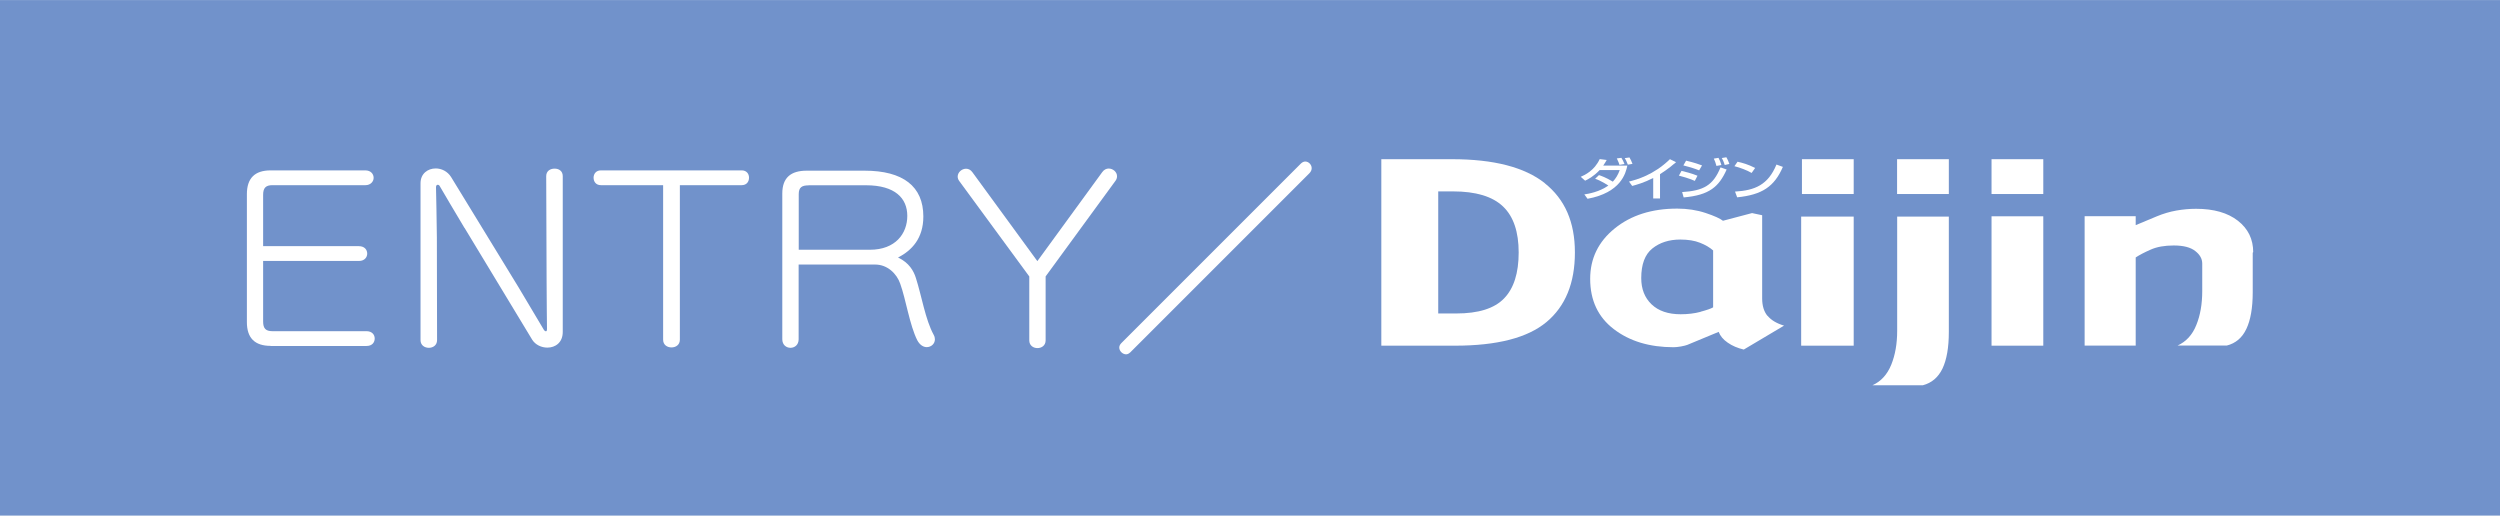 <?xml version="1.0" encoding="UTF-8"?>
<svg id="_レイヤー_1" data-name="レイヤー_1" xmlns="http://www.w3.org/2000/svg" width="90.66mm" height="18.7mm" viewBox="0 0 257 53">
  <defs>
    <style>
      .cls-1 {
        fill: #fff;
      }

      .cls-2 {
        fill: #7192cb;
      }
    </style>
  </defs>
  <rect class="cls-2" width="257" height="53"/>
  <g>
    <g>
      <path class="cls-1" d="M164.36,17.99c.23.08.72.24,1.44.68.31-.34.52-.68.71-1.19h-2.07c-.62.66-1.19.95-1.49,1.09l-.45-.4c.41-.18,1.4-.63,1.95-1.82l.72.09c-.11.19-.19.34-.36.58h2.48c-.16.8-.68,2.78-4.09,3.41l-.33-.45c.4-.06,1.52-.24,2.47-.91-.13-.08-.74-.49-1.36-.7l.39-.37ZM166.48,16.94c-.05-.17-.09-.27-.27-.66l.47-.06c.13.2.18.32.32.64l-.52.08ZM167.34,16.92c-.07-.21-.2-.5-.32-.67l.49-.07c.13.22.19.35.31.66l-.48.08Z"/>
      <path class="cls-1" d="M170.64,20.4h-.69v-2.11c-.94.49-1.69.69-2.16.82l-.33-.45c.79-.2,2.52-.66,4.21-2.3l.63.31c-.91.77-1.39,1.06-1.65,1.23v2.5Z"/>
      <path class="cls-1" d="M174.68,17.51c-.58-.23-1.13-.39-1.63-.51l.28-.49c.88.21,1.32.37,1.64.49l-.3.51ZM174.23,18.59c-.68-.29-1.35-.47-1.64-.54l.27-.49c.22.05,1.08.26,1.64.5l-.27.53ZM176.45,17.05c-.08-.32-.16-.51-.27-.75l.48-.08c.15.28.2.4.3.74l-.5.09ZM177.3,16.95c-.13-.42-.24-.61-.3-.71l.47-.08c.16.27.27.58.31.69l-.49.11ZM172.92,19.74c2.2-.14,3.19-.68,3.95-2.54l.63.22c-.79,1.77-1.78,2.64-4.42,2.87l-.16-.56Z"/>
      <path class="cls-1" d="M180.06,17.77c-.44-.26-1.16-.54-1.76-.69l.32-.46c.52.12,1.03.25,1.81.64l-.36.51ZM178.36,19.69c2.03-.12,3.4-.68,4.26-2.78l.66.24c-.88,2.04-2.15,2.87-4.7,3.13l-.22-.59Z"/>
      <g>
        <path class="cls-1" d="M154.62,30.67c-1,1.04-2.64,1.55-4.92,1.55h-1.85v-12.55h1.51c2.36,0,4.07.52,5.15,1.55,1.08,1.03,1.61,2.61,1.61,4.73s-.5,3.69-1.5,4.72ZM158.8,18.82c-2.07-1.64-5.25-2.46-9.54-2.46h-7.26v19.17h7.58c4.32,0,7.46-.81,9.4-2.43,1.94-1.62,2.92-4,2.92-7.15s-1.04-5.48-3.1-7.12Z"/>
        <path class="cls-1" d="M174.83,32.05c-.64.17-1.33.25-2.06.25-1.28,0-2.28-.34-2.99-1.02-.71-.68-1.06-1.58-1.06-2.7,0-1.41.38-2.43,1.14-3.04.76-.61,1.72-.92,2.87-.92.8,0,1.48.11,2.03.33.56.22,1,.48,1.35.79v5.85c-.22.13-.65.28-1.29.45ZM181.69,32.46c-.36-.44-.54-1.04-.54-1.78v-8.56l-1.04-.22-2.99.79c-.29-.23-.88-.5-1.78-.8-.9-.3-1.88-.45-2.92-.45-2.61,0-4.75.68-6.43,2.04-1.68,1.36-2.52,3.09-2.52,5.18,0,2.21.81,3.93,2.43,5.17,1.62,1.24,3.67,1.86,6.15,1.86.21,0,.46-.03.76-.08.3-.06.52-.11.64-.16l3.23-1.34c.15.41.46.79.93,1.11.47.33,1.02.56,1.65.71l4.14-2.46c-.77-.23-1.33-.57-1.69-1.01Z"/>
        <rect class="cls-1" x="185.24" y="16.36" width="5.32" height="3.58"/>
        <rect class="cls-1" x="195.02" y="16.36" width="5.32" height="3.58"/>
        <path class="cls-1" d="M200.34,22.26v11.86c0,1.6-.22,2.85-.65,3.76-.44.91-1.11,1.48-2.02,1.72h-5.18c.88-.4,1.52-1.1,1.93-2.11.41-1.01.61-2.17.61-3.49v-11.74h5.32Z"/>
        <rect class="cls-1" x="204.73" y="16.36" width="5.32" height="3.58"/>
        <rect class="cls-1" x="204.73" y="22.23" width="5.32" height="13.3"/>
        <rect class="cls-1" x="185.16" y="22.26" width="5.4" height="13.27"/>
        <path class="cls-1" d="M231.63,25.93c0-1.34-.52-2.42-1.57-3.24-1.05-.82-2.48-1.23-4.3-1.23-.68,0-1.35.06-2.03.18-.68.12-1.35.32-2,.59l-2.18.91v-.92h-5.25v13.3h5.25v-9.06c.38-.25.89-.52,1.53-.8.64-.29,1.44-.43,2.38-.43,1,0,1.73.19,2.21.57.48.37.72.8.72,1.29v2.83c0,1.32-.2,2.49-.61,3.49-.4,1.01-1.05,1.71-1.93,2.11h5.06c.91-.23,1.59-.8,2.02-1.72.43-.91.65-2.16.65-3.76v-4.05l.03-.07Z"/>
      </g>
    </g>
    <g>
      <path class="cls-1" d="M27.82,35.55c-1.63,0-2.44-.81-2.44-2.44v-13.16c0-1.63.81-2.44,2.44-2.44h9.73c.57,0,.86.37.86.77,0,.35-.29.75-.84.75h-9.57c-.68,0-.95.29-.95.99v5.28h9.84c.59,0,.86.37.86.77,0,.35-.26.75-.84.75h-9.86v6.23c0,.7.26.99.95.99h9.68c.57,0,.84.37.84.75,0,.4-.26.77-.84.77h-9.86Z"/>
      <path class="cls-1" d="M47.75,23.43c-.53-.86-2.55-4.31-2.55-4.31-.04-.09-.13-.13-.2-.13-.09,0-.18.07-.18.24,0,0,.09,4.11.09,5.17l.02,10.56c0,.53-.42.79-.84.79-.44,0-.86-.26-.86-.79v-16.13c0-.99.75-1.52,1.56-1.52.59,0,1.21.29,1.58.88l6.93,11.33c.66,1.1,2.62,4.4,2.62,4.4.04.07.13.13.2.13s.11-.07.11-.24c0,0-.04-3.41-.04-4.88l-.04-10.83c0-.53.42-.77.86-.77s.84.24.84.77v16.02c0,1.1-.77,1.61-1.58,1.61-.62,0-1.23-.29-1.56-.81l-6.95-11.49Z"/>
      <path class="cls-1" d="M68.17,19.03h-6.4c-.51,0-.75-.37-.75-.77,0-.37.24-.75.75-.75h14.48c.51,0,.75.37.75.75,0,.4-.24.77-.75.77h-6.36v15.89c0,.53-.42.79-.86.79s-.86-.26-.86-.79v-15.89Z"/>
      <path class="cls-1" d="M82.1,27.19v7.68c0,.59-.42.88-.84.88s-.84-.29-.84-.88v-14.98c0-1.63.88-2.35,2.51-2.35h5.94c3.96,0,6.05,1.61,6.05,4.71,0,2.24-1.17,3.48-2.6,4.22,1.14.53,1.61,1.39,1.83,2.09.62,1.94.97,4.27,1.83,5.85.09.15.13.33.13.46,0,.48-.4.81-.84.81-.33,0-.7-.2-.97-.7-.79-1.56-1.17-4.2-1.76-5.83-.35-1.01-1.3-1.96-2.57-1.96h-7.88ZM83.12,19.05c-.68,0-1.01.2-1.01.9v5.72h7.31c2.64,0,3.85-1.67,3.85-3.48s-1.25-3.15-4.25-3.15h-5.9Z"/>
      <path class="cls-1" d="M105.8,28.4l-7.2-9.81c-.11-.15-.15-.31-.15-.44,0-.44.42-.81.86-.81.24,0,.48.11.66.37l6.67,9.13,6.67-9.15c.18-.26.44-.37.66-.37.44,0,.86.35.86.79,0,.15-.04.31-.15.46l-7.19,9.84v6.58c0,.53-.42.79-.84.79s-.84-.26-.84-.79v-6.58Z"/>
      <path class="cls-1" d="M116.16,36.24c-.11.11-.26.18-.4.18-.35,0-.7-.33-.7-.7,0-.15.07-.31.22-.46l18.44-18.44c.15-.15.31-.22.46-.22.35,0,.66.33.66.68,0,.18-.07.35-.22.51l-18.46,18.46Z"/>
    </g>
  </g>
</svg>